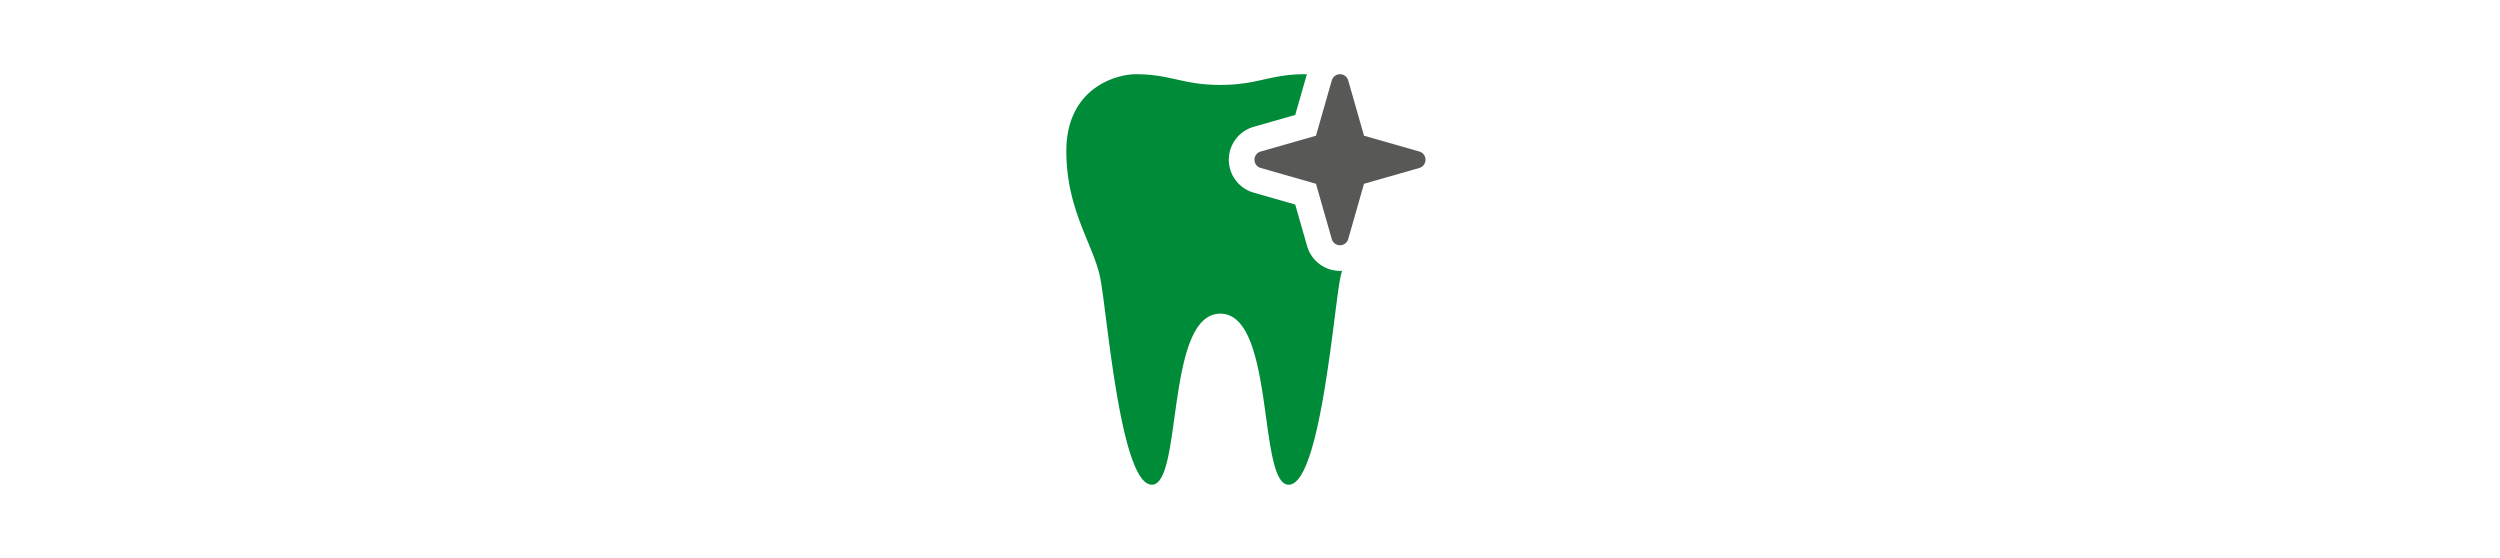 <svg id="Ebene_1" data-name="Ebene 1" xmlns="http://www.w3.org/2000/svg" width="640" height="142.857" viewBox="0 0 640 142.857">
  <defs>
    <style>
      .cls-1 {
        fill: #008b38;
      }

      .cls-2 {
        fill: #585857;
      }
    </style>
  </defs>
  <g>
    <path class="cls-1" d="M343.039,69.354a8.793,8.793,0,0,1-8.42-6.352l-3.042-10.646-10.647-3.042a8.757,8.757,0,0,1,.001-16.841l10.646-3.042,2.974-10.407c-.181-.008-.376-.023-.542-.023-8.939,0-11.95,2.737-21.619,2.737-9.669,0-12.679-2.737-21.619-2.737-5.056,0-17.788,3.544-17.788,19.703,0,15.325,7.169,24.166,8.757,32.839,1.779,9.715,5.199,52.542,13.136,52.542s3.421-43.785,17.514-43.785,9.578,43.785,17.514,43.785,11.357-42.827,13.136-52.542c.136-.741.324-1.486.534-2.234C343.394,69.32,343.22,69.354,343.039,69.354Z"/>
    <path class="cls-2" d="M343.039,62.786a2.189,2.189,0,0,1-2.105-1.587l-4.045-14.155-14.155-4.045a2.189,2.189,0,0,1,0-4.21l14.155-4.045L340.934,20.588a2.189,2.189,0,0,1,4.209,0l4.045,14.155,14.155,4.045a2.189,2.189,0,0,1,0,4.21l-14.155,4.045-4.045,14.155A2.189,2.189,0,0,1,343.039,62.786Z"/>
  </g>
</svg>
